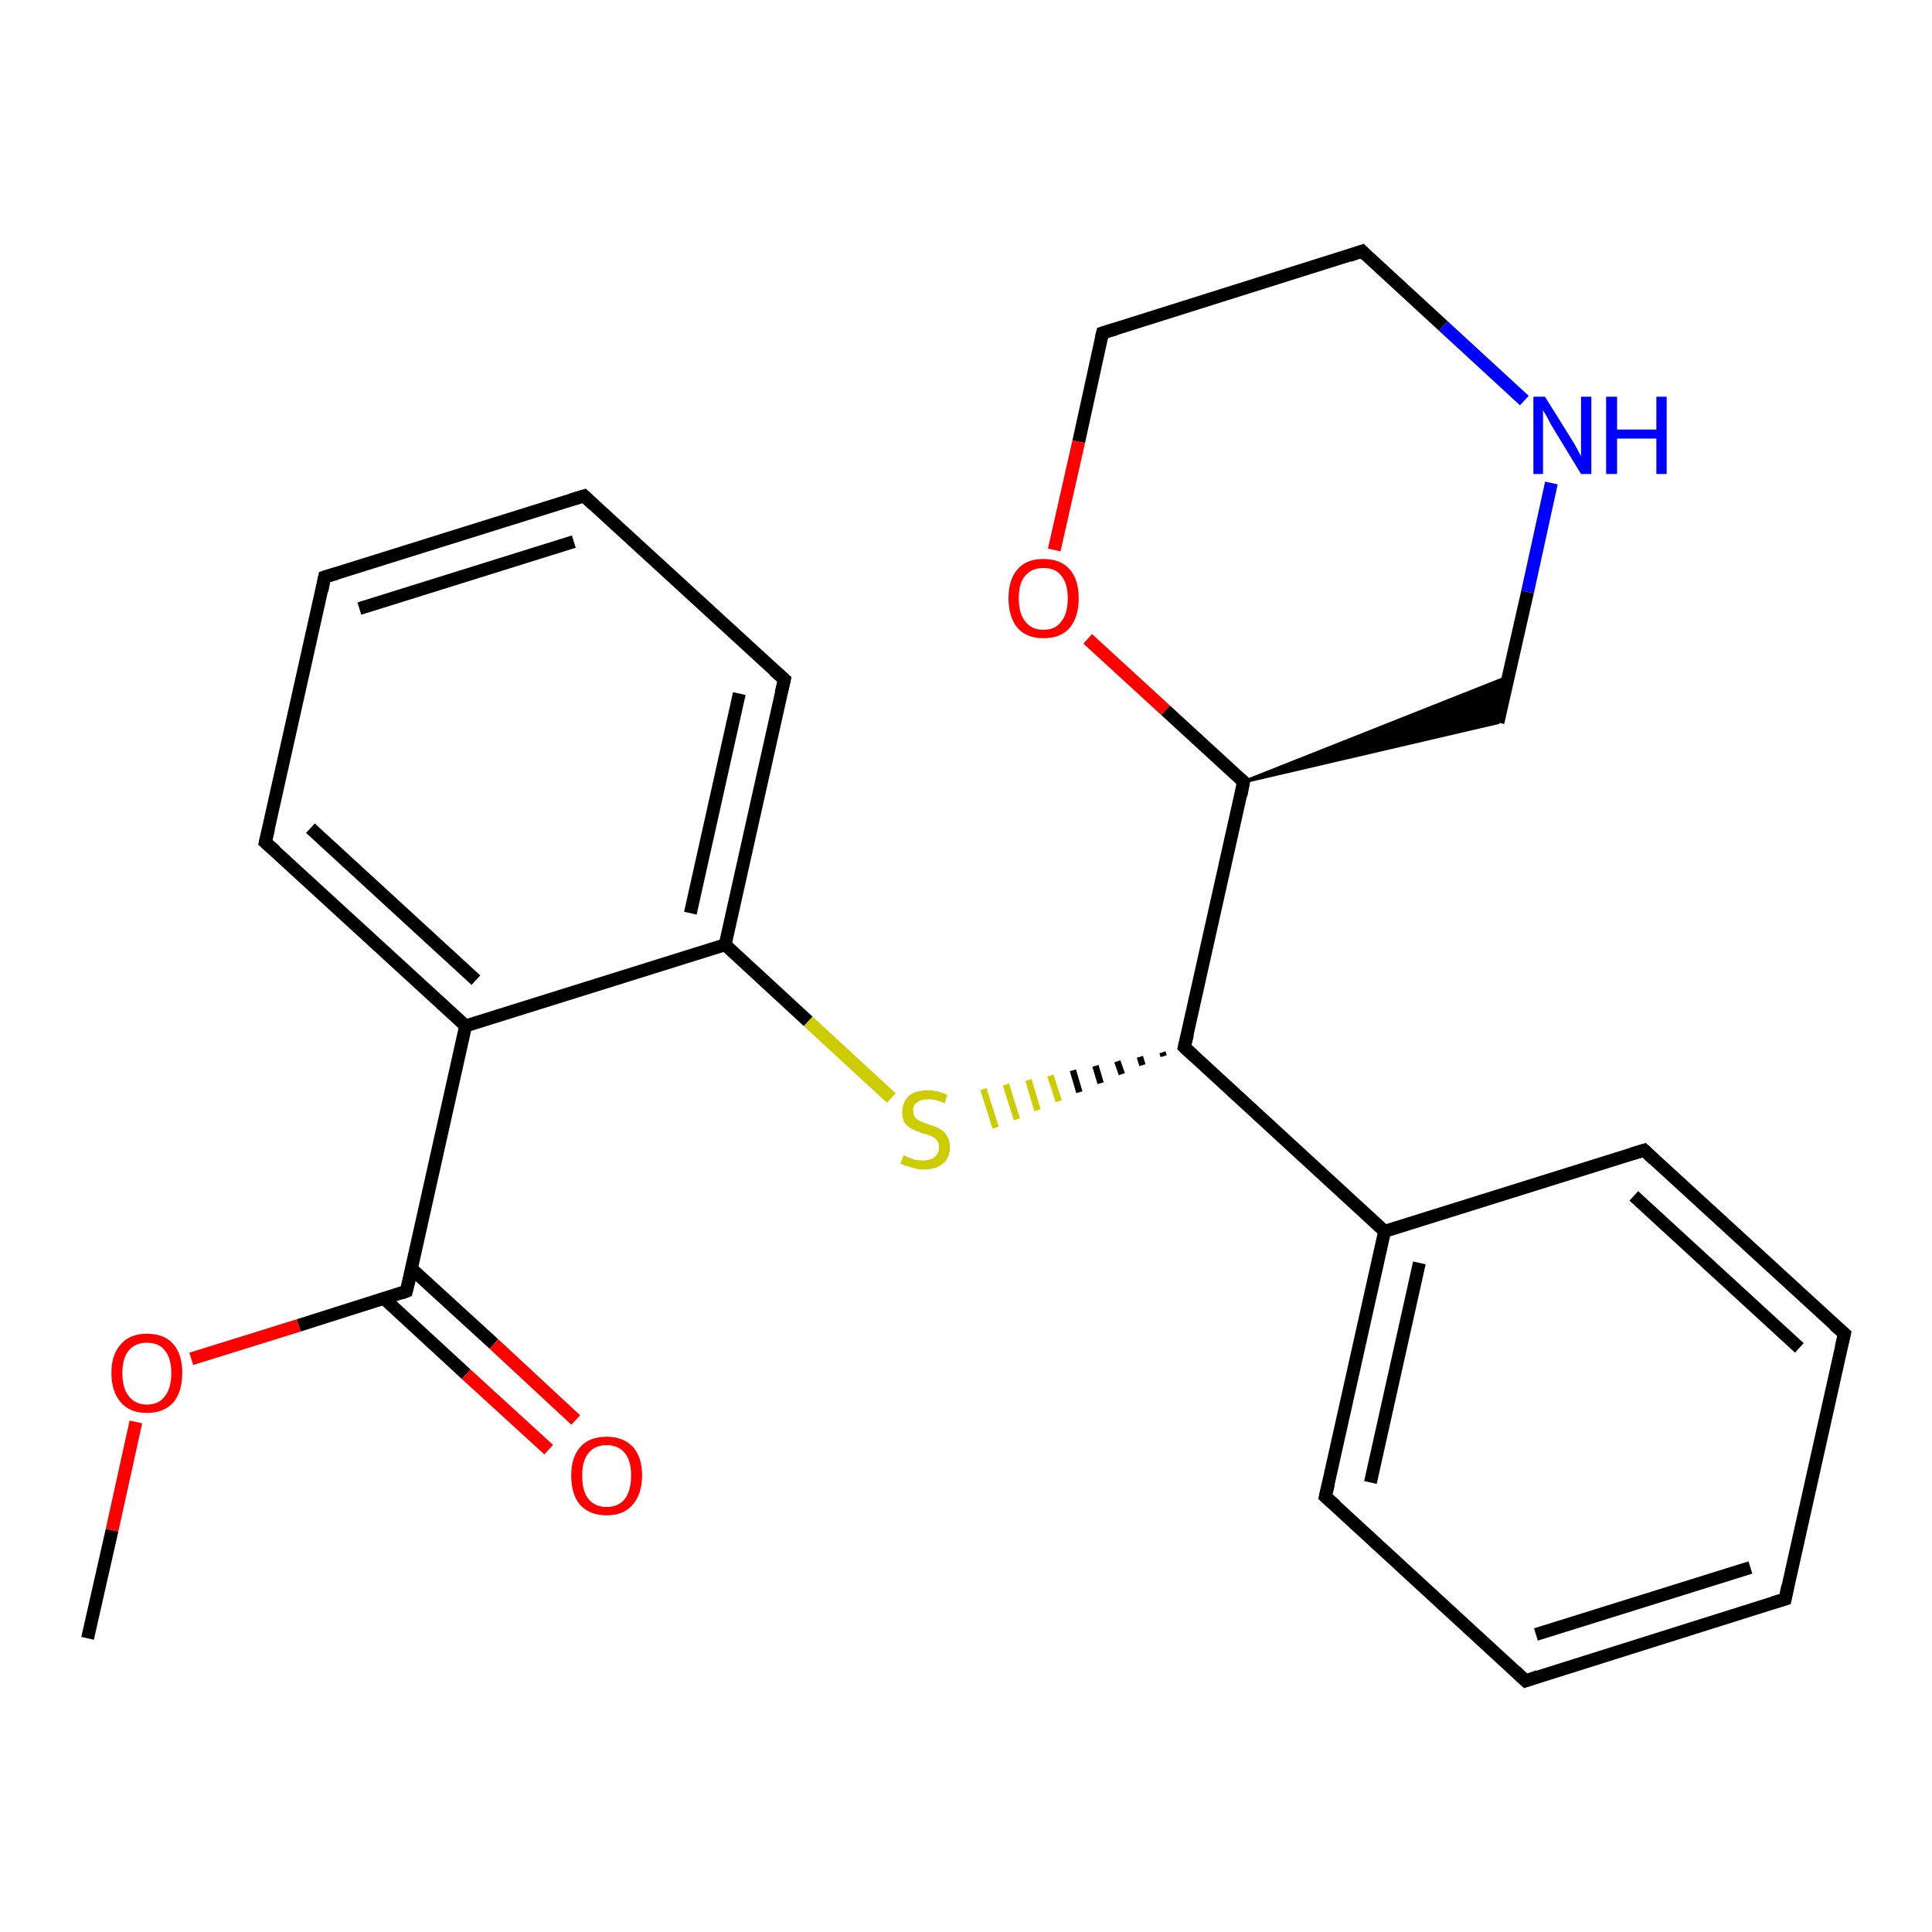 <?xml version='1.0' encoding='iso-8859-1'?>
<svg version='1.1' baseProfile='full'
              xmlns='http://www.w3.org/2000/svg'
                      xmlns:rdkit='http://www.rdkit.org/xml'
                      xmlns:xlink='http://www.w3.org/1999/xlink'
                  xml:space='preserve'
width='300px' height='300px' viewBox='0 0 300 300'>
<!-- END OF HEADER -->
<rect style='opacity:1.0;fill:#FFFFFF;stroke:none' width='300.0' height='300.0' x='0.0' y='0.0'> </rect>
<path class='bond-0 atom-0 atom-1' d='M 13.6,254.4 L 17.4,237.6' style='fill:none;fill-rule:evenodd;stroke:#000000;stroke-width:2.0px;stroke-linecap:butt;stroke-linejoin:miter;stroke-opacity:1' />
<path class='bond-0 atom-0 atom-1' d='M 17.4,237.6 L 21.1,220.8' style='fill:none;fill-rule:evenodd;stroke:#FF0000;stroke-width:2.0px;stroke-linecap:butt;stroke-linejoin:miter;stroke-opacity:1' />
<path class='bond-1 atom-1 atom-2' d='M 29.7,211.0 L 46.4,205.8' style='fill:none;fill-rule:evenodd;stroke:#FF0000;stroke-width:2.0px;stroke-linecap:butt;stroke-linejoin:miter;stroke-opacity:1' />
<path class='bond-1 atom-1 atom-2' d='M 46.4,205.8 L 63.1,200.5' style='fill:none;fill-rule:evenodd;stroke:#000000;stroke-width:2.0px;stroke-linecap:butt;stroke-linejoin:miter;stroke-opacity:1' />
<path class='bond-2 atom-2 atom-3' d='M 59.6,201.6 L 72.4,213.4' style='fill:none;fill-rule:evenodd;stroke:#000000;stroke-width:2.0px;stroke-linecap:butt;stroke-linejoin:miter;stroke-opacity:1' />
<path class='bond-2 atom-2 atom-3' d='M 72.4,213.4 L 85.2,225.1' style='fill:none;fill-rule:evenodd;stroke:#FF0000;stroke-width:2.0px;stroke-linecap:butt;stroke-linejoin:miter;stroke-opacity:1' />
<path class='bond-2 atom-2 atom-3' d='M 63.9,197.0 L 76.7,208.7' style='fill:none;fill-rule:evenodd;stroke:#000000;stroke-width:2.0px;stroke-linecap:butt;stroke-linejoin:miter;stroke-opacity:1' />
<path class='bond-2 atom-2 atom-3' d='M 76.7,208.7 L 89.4,220.5' style='fill:none;fill-rule:evenodd;stroke:#FF0000;stroke-width:2.0px;stroke-linecap:butt;stroke-linejoin:miter;stroke-opacity:1' />
<path class='bond-3 atom-2 atom-4' d='M 63.1,200.5 L 72.3,159.3' style='fill:none;fill-rule:evenodd;stroke:#000000;stroke-width:2.0px;stroke-linecap:butt;stroke-linejoin:miter;stroke-opacity:1' />
<path class='bond-4 atom-4 atom-5' d='M 72.3,159.3 L 41.2,130.8' style='fill:none;fill-rule:evenodd;stroke:#000000;stroke-width:2.0px;stroke-linecap:butt;stroke-linejoin:miter;stroke-opacity:1' />
<path class='bond-4 atom-4 atom-5' d='M 73.9,152.2 L 48.2,128.6' style='fill:none;fill-rule:evenodd;stroke:#000000;stroke-width:2.0px;stroke-linecap:butt;stroke-linejoin:miter;stroke-opacity:1' />
<path class='bond-5 atom-5 atom-6' d='M 41.2,130.8 L 50.4,89.6' style='fill:none;fill-rule:evenodd;stroke:#000000;stroke-width:2.0px;stroke-linecap:butt;stroke-linejoin:miter;stroke-opacity:1' />
<path class='bond-6 atom-6 atom-7' d='M 50.4,89.6 L 90.7,77.0' style='fill:none;fill-rule:evenodd;stroke:#000000;stroke-width:2.0px;stroke-linecap:butt;stroke-linejoin:miter;stroke-opacity:1' />
<path class='bond-6 atom-6 atom-7' d='M 55.8,94.5 L 89.1,84.1' style='fill:none;fill-rule:evenodd;stroke:#000000;stroke-width:2.0px;stroke-linecap:butt;stroke-linejoin:miter;stroke-opacity:1' />
<path class='bond-7 atom-7 atom-8' d='M 90.7,77.0 L 121.8,105.5' style='fill:none;fill-rule:evenodd;stroke:#000000;stroke-width:2.0px;stroke-linecap:butt;stroke-linejoin:miter;stroke-opacity:1' />
<path class='bond-8 atom-8 atom-9' d='M 121.8,105.5 L 112.6,146.7' style='fill:none;fill-rule:evenodd;stroke:#000000;stroke-width:2.0px;stroke-linecap:butt;stroke-linejoin:miter;stroke-opacity:1' />
<path class='bond-8 atom-8 atom-9' d='M 114.8,107.7 L 107.2,141.8' style='fill:none;fill-rule:evenodd;stroke:#000000;stroke-width:2.0px;stroke-linecap:butt;stroke-linejoin:miter;stroke-opacity:1' />
<path class='bond-9 atom-9 atom-10' d='M 112.6,146.7 L 125.5,158.6' style='fill:none;fill-rule:evenodd;stroke:#000000;stroke-width:2.0px;stroke-linecap:butt;stroke-linejoin:miter;stroke-opacity:1' />
<path class='bond-9 atom-9 atom-10' d='M 125.5,158.6 L 138.4,170.5' style='fill:none;fill-rule:evenodd;stroke:#CCCC00;stroke-width:2.0px;stroke-linecap:butt;stroke-linejoin:miter;stroke-opacity:1' />
<path class='bond-10 atom-11 atom-10' d='M 180.5,163.4 L 180.7,164.0' style='fill:none;fill-rule:evenodd;stroke:#000000;stroke-width:1.0px;stroke-linecap:butt;stroke-linejoin:miter;stroke-opacity:1' />
<path class='bond-10 atom-11 atom-10' d='M 177.0,164.1 L 177.4,165.4' style='fill:none;fill-rule:evenodd;stroke:#000000;stroke-width:1.0px;stroke-linecap:butt;stroke-linejoin:miter;stroke-opacity:1' />
<path class='bond-10 atom-11 atom-10' d='M 173.5,164.8 L 174.2,166.8' style='fill:none;fill-rule:evenodd;stroke:#000000;stroke-width:1.0px;stroke-linecap:butt;stroke-linejoin:miter;stroke-opacity:1' />
<path class='bond-10 atom-11 atom-10' d='M 170.1,165.5 L 170.9,168.2' style='fill:none;fill-rule:evenodd;stroke:#000000;stroke-width:1.0px;stroke-linecap:butt;stroke-linejoin:miter;stroke-opacity:1' />
<path class='bond-10 atom-11 atom-10' d='M 166.6,166.2 L 167.6,169.6' style='fill:none;fill-rule:evenodd;stroke:#000000;stroke-width:1.0px;stroke-linecap:butt;stroke-linejoin:miter;stroke-opacity:1' />
<path class='bond-10 atom-11 atom-10' d='M 163.1,167.0 L 164.4,171.0' style='fill:none;fill-rule:evenodd;stroke:#CCCC00;stroke-width:1.0px;stroke-linecap:butt;stroke-linejoin:miter;stroke-opacity:1' />
<path class='bond-10 atom-11 atom-10' d='M 159.7,167.7 L 161.1,172.4' style='fill:none;fill-rule:evenodd;stroke:#CCCC00;stroke-width:1.0px;stroke-linecap:butt;stroke-linejoin:miter;stroke-opacity:1' />
<path class='bond-10 atom-11 atom-10' d='M 156.2,168.4 L 157.9,173.8' style='fill:none;fill-rule:evenodd;stroke:#CCCC00;stroke-width:1.0px;stroke-linecap:butt;stroke-linejoin:miter;stroke-opacity:1' />
<path class='bond-10 atom-11 atom-10' d='M 152.7,169.1 L 154.6,175.1' style='fill:none;fill-rule:evenodd;stroke:#CCCC00;stroke-width:1.0px;stroke-linecap:butt;stroke-linejoin:miter;stroke-opacity:1' />
<path class='bond-11 atom-11 atom-12' d='M 183.9,162.6 L 193.1,121.4' style='fill:none;fill-rule:evenodd;stroke:#000000;stroke-width:2.0px;stroke-linecap:butt;stroke-linejoin:miter;stroke-opacity:1' />
<path class='bond-12 atom-12 atom-13' d='M 193.1,121.4 L 234.2,105.1 L 232.6,112.2 Z' style='fill:#000000;fill-rule:evenodd;fill-opacity:1;stroke:#000000;stroke-width:0.5px;stroke-linecap:butt;stroke-linejoin:miter;stroke-opacity:1;' />
<path class='bond-13 atom-13 atom-14' d='M 232.6,112.2 L 237.2,91.9' style='fill:none;fill-rule:evenodd;stroke:#000000;stroke-width:2.0px;stroke-linecap:butt;stroke-linejoin:miter;stroke-opacity:1' />
<path class='bond-13 atom-13 atom-14' d='M 237.2,91.9 L 240.9,75.0' style='fill:none;fill-rule:evenodd;stroke:#0000FF;stroke-width:2.0px;stroke-linecap:butt;stroke-linejoin:miter;stroke-opacity:1' />
<path class='bond-14 atom-14 atom-15' d='M 236.7,62.2 L 224.1,50.6' style='fill:none;fill-rule:evenodd;stroke:#0000FF;stroke-width:2.0px;stroke-linecap:butt;stroke-linejoin:miter;stroke-opacity:1' />
<path class='bond-14 atom-14 atom-15' d='M 224.1,50.6 L 211.5,39.0' style='fill:none;fill-rule:evenodd;stroke:#000000;stroke-width:2.0px;stroke-linecap:butt;stroke-linejoin:miter;stroke-opacity:1' />
<path class='bond-15 atom-15 atom-16' d='M 211.5,39.0 L 171.2,51.7' style='fill:none;fill-rule:evenodd;stroke:#000000;stroke-width:2.0px;stroke-linecap:butt;stroke-linejoin:miter;stroke-opacity:1' />
<path class='bond-16 atom-16 atom-17' d='M 171.2,51.7 L 167.5,68.6' style='fill:none;fill-rule:evenodd;stroke:#000000;stroke-width:2.0px;stroke-linecap:butt;stroke-linejoin:miter;stroke-opacity:1' />
<path class='bond-16 atom-16 atom-17' d='M 167.5,68.6 L 163.7,85.4' style='fill:none;fill-rule:evenodd;stroke:#FF0000;stroke-width:2.0px;stroke-linecap:butt;stroke-linejoin:miter;stroke-opacity:1' />
<path class='bond-17 atom-11 atom-18' d='M 183.9,162.6 L 215.0,191.2' style='fill:none;fill-rule:evenodd;stroke:#000000;stroke-width:2.0px;stroke-linecap:butt;stroke-linejoin:miter;stroke-opacity:1' />
<path class='bond-18 atom-18 atom-19' d='M 215.0,191.2 L 205.8,232.4' style='fill:none;fill-rule:evenodd;stroke:#000000;stroke-width:2.0px;stroke-linecap:butt;stroke-linejoin:miter;stroke-opacity:1' />
<path class='bond-18 atom-18 atom-19' d='M 220.4,196.1 L 212.8,230.2' style='fill:none;fill-rule:evenodd;stroke:#000000;stroke-width:2.0px;stroke-linecap:butt;stroke-linejoin:miter;stroke-opacity:1' />
<path class='bond-19 atom-19 atom-20' d='M 205.8,232.4 L 236.9,261.0' style='fill:none;fill-rule:evenodd;stroke:#000000;stroke-width:2.0px;stroke-linecap:butt;stroke-linejoin:miter;stroke-opacity:1' />
<path class='bond-20 atom-20 atom-21' d='M 236.9,261.0 L 277.2,248.3' style='fill:none;fill-rule:evenodd;stroke:#000000;stroke-width:2.0px;stroke-linecap:butt;stroke-linejoin:miter;stroke-opacity:1' />
<path class='bond-20 atom-20 atom-21' d='M 238.5,253.8 L 271.8,243.4' style='fill:none;fill-rule:evenodd;stroke:#000000;stroke-width:2.0px;stroke-linecap:butt;stroke-linejoin:miter;stroke-opacity:1' />
<path class='bond-21 atom-21 atom-22' d='M 277.2,248.3 L 286.4,207.1' style='fill:none;fill-rule:evenodd;stroke:#000000;stroke-width:2.0px;stroke-linecap:butt;stroke-linejoin:miter;stroke-opacity:1' />
<path class='bond-22 atom-22 atom-23' d='M 286.4,207.1 L 255.3,178.6' style='fill:none;fill-rule:evenodd;stroke:#000000;stroke-width:2.0px;stroke-linecap:butt;stroke-linejoin:miter;stroke-opacity:1' />
<path class='bond-22 atom-22 atom-23' d='M 279.4,209.3 L 253.7,185.7' style='fill:none;fill-rule:evenodd;stroke:#000000;stroke-width:2.0px;stroke-linecap:butt;stroke-linejoin:miter;stroke-opacity:1' />
<path class='bond-23 atom-9 atom-4' d='M 112.6,146.7 L 72.3,159.3' style='fill:none;fill-rule:evenodd;stroke:#000000;stroke-width:2.0px;stroke-linecap:butt;stroke-linejoin:miter;stroke-opacity:1' />
<path class='bond-24 atom-17 atom-12' d='M 168.9,99.2 L 181.0,110.3' style='fill:none;fill-rule:evenodd;stroke:#FF0000;stroke-width:2.0px;stroke-linecap:butt;stroke-linejoin:miter;stroke-opacity:1' />
<path class='bond-24 atom-17 atom-12' d='M 181.0,110.3 L 193.1,121.4' style='fill:none;fill-rule:evenodd;stroke:#000000;stroke-width:2.0px;stroke-linecap:butt;stroke-linejoin:miter;stroke-opacity:1' />
<path class='bond-25 atom-23 atom-18' d='M 255.3,178.6 L 215.0,191.2' style='fill:none;fill-rule:evenodd;stroke:#000000;stroke-width:2.0px;stroke-linecap:butt;stroke-linejoin:miter;stroke-opacity:1' />
<path d='M 62.3,200.8 L 63.1,200.5 L 63.6,198.5' style='fill:none;stroke:#000000;stroke-width:2.0px;stroke-linecap:butt;stroke-linejoin:miter;stroke-opacity:1;' />
<path d='M 42.8,132.2 L 41.2,130.8 L 41.7,128.7' style='fill:none;stroke:#000000;stroke-width:2.0px;stroke-linecap:butt;stroke-linejoin:miter;stroke-opacity:1;' />
<path d='M 50.0,91.7 L 50.4,89.6 L 52.4,89.0' style='fill:none;stroke:#000000;stroke-width:2.0px;stroke-linecap:butt;stroke-linejoin:miter;stroke-opacity:1;' />
<path d='M 88.7,77.6 L 90.7,77.0 L 92.2,78.4' style='fill:none;stroke:#000000;stroke-width:2.0px;stroke-linecap:butt;stroke-linejoin:miter;stroke-opacity:1;' />
<path d='M 120.2,104.1 L 121.8,105.5 L 121.3,107.6' style='fill:none;stroke:#000000;stroke-width:2.0px;stroke-linecap:butt;stroke-linejoin:miter;stroke-opacity:1;' />
<path d='M 184.4,160.6 L 183.9,162.6 L 185.5,164.1' style='fill:none;stroke:#000000;stroke-width:2.0px;stroke-linecap:butt;stroke-linejoin:miter;stroke-opacity:1;' />
<path d='M 192.7,123.5 L 193.1,121.4 L 192.5,120.9' style='fill:none;stroke:#000000;stroke-width:2.0px;stroke-linecap:butt;stroke-linejoin:miter;stroke-opacity:1;' />
<path d='M 212.1,39.6 L 211.5,39.0 L 209.5,39.7' style='fill:none;stroke:#000000;stroke-width:2.0px;stroke-linecap:butt;stroke-linejoin:miter;stroke-opacity:1;' />
<path d='M 173.2,51.1 L 171.2,51.7 L 171.0,52.5' style='fill:none;stroke:#000000;stroke-width:2.0px;stroke-linecap:butt;stroke-linejoin:miter;stroke-opacity:1;' />
<path d='M 206.3,230.3 L 205.8,232.4 L 207.4,233.8' style='fill:none;stroke:#000000;stroke-width:2.0px;stroke-linecap:butt;stroke-linejoin:miter;stroke-opacity:1;' />
<path d='M 235.3,259.5 L 236.9,261.0 L 238.9,260.3' style='fill:none;stroke:#000000;stroke-width:2.0px;stroke-linecap:butt;stroke-linejoin:miter;stroke-opacity:1;' />
<path d='M 275.2,248.9 L 277.2,248.3 L 277.6,246.3' style='fill:none;stroke:#000000;stroke-width:2.0px;stroke-linecap:butt;stroke-linejoin:miter;stroke-opacity:1;' />
<path d='M 285.9,209.2 L 286.4,207.1 L 284.8,205.7' style='fill:none;stroke:#000000;stroke-width:2.0px;stroke-linecap:butt;stroke-linejoin:miter;stroke-opacity:1;' />
<path d='M 256.8,180.0 L 255.3,178.6 L 253.3,179.2' style='fill:none;stroke:#000000;stroke-width:2.0px;stroke-linecap:butt;stroke-linejoin:miter;stroke-opacity:1;' />
<path class='atom-1' d='M 17.3 213.2
Q 17.3 210.3, 18.8 208.7
Q 20.2 207.1, 22.8 207.1
Q 25.5 207.1, 26.9 208.7
Q 28.3 210.3, 28.3 213.2
Q 28.3 216.1, 26.9 217.8
Q 25.4 219.4, 22.8 219.4
Q 20.2 219.4, 18.8 217.8
Q 17.3 216.1, 17.3 213.2
M 22.8 218.1
Q 24.7 218.1, 25.6 216.8
Q 26.6 215.6, 26.6 213.2
Q 26.6 210.9, 25.6 209.7
Q 24.7 208.5, 22.8 208.5
Q 21.0 208.5, 20.0 209.7
Q 19.0 210.9, 19.0 213.2
Q 19.0 215.6, 20.0 216.8
Q 21.0 218.1, 22.8 218.1
' fill='#FF0000'/>
<path class='atom-3' d='M 88.7 229.1
Q 88.7 226.3, 90.1 224.7
Q 91.5 223.1, 94.2 223.1
Q 96.8 223.1, 98.3 224.7
Q 99.7 226.3, 99.7 229.1
Q 99.7 232.0, 98.2 233.7
Q 96.8 235.3, 94.2 235.3
Q 91.6 235.3, 90.1 233.7
Q 88.7 232.1, 88.7 229.1
M 94.2 234.0
Q 96.0 234.0, 97.0 232.8
Q 98.0 231.5, 98.0 229.1
Q 98.0 226.8, 97.0 225.6
Q 96.0 224.4, 94.2 224.4
Q 92.4 224.4, 91.4 225.6
Q 90.4 226.8, 90.4 229.1
Q 90.4 231.6, 91.4 232.8
Q 92.4 234.0, 94.2 234.0
' fill='#FF0000'/>
<path class='atom-10' d='M 140.3 179.4
Q 140.4 179.4, 141.0 179.7
Q 141.5 179.9, 142.1 180.1
Q 142.8 180.2, 143.4 180.2
Q 144.5 180.2, 145.2 179.6
Q 145.8 179.1, 145.8 178.1
Q 145.8 177.5, 145.5 177.1
Q 145.2 176.7, 144.6 176.4
Q 144.1 176.2, 143.3 176.0
Q 142.2 175.6, 141.6 175.3
Q 141.0 175.0, 140.5 174.4
Q 140.1 173.8, 140.1 172.7
Q 140.1 171.2, 141.1 170.2
Q 142.1 169.3, 144.1 169.3
Q 145.5 169.3, 147.1 170.0
L 146.7 171.3
Q 145.3 170.7, 144.2 170.7
Q 143.0 170.7, 142.4 171.2
Q 141.7 171.6, 141.8 172.5
Q 141.8 173.1, 142.1 173.5
Q 142.4 173.9, 142.9 174.1
Q 143.4 174.3, 144.2 174.6
Q 145.3 174.9, 145.9 175.3
Q 146.6 175.6, 147.0 176.3
Q 147.5 177.0, 147.5 178.1
Q 147.5 179.8, 146.4 180.7
Q 145.3 181.6, 143.4 181.6
Q 142.4 181.6, 141.6 181.3
Q 140.8 181.1, 139.8 180.7
L 140.3 179.4
' fill='#CCCC00'/>
<path class='atom-14' d='M 239.9 61.6
L 243.9 68.0
Q 244.3 68.6, 244.9 69.7
Q 245.5 70.8, 245.5 70.9
L 245.5 61.6
L 247.1 61.6
L 247.1 73.6
L 245.5 73.6
L 241.3 66.7
Q 240.8 65.9, 240.3 64.9
Q 239.8 64.0, 239.6 63.7
L 239.6 73.6
L 238.1 73.6
L 238.1 61.6
L 239.9 61.6
' fill='#0000FF'/>
<path class='atom-14' d='M 249.4 61.6
L 251.1 61.6
L 251.1 66.7
L 257.2 66.7
L 257.2 61.6
L 258.8 61.6
L 258.8 73.6
L 257.2 73.6
L 257.2 68.1
L 251.1 68.1
L 251.1 73.6
L 249.4 73.6
L 249.4 61.6
' fill='#0000FF'/>
<path class='atom-17' d='M 156.6 92.9
Q 156.6 90.0, 158.0 88.4
Q 159.4 86.8, 162.0 86.8
Q 164.7 86.8, 166.1 88.4
Q 167.5 90.0, 167.5 92.9
Q 167.5 95.8, 166.1 97.5
Q 164.7 99.1, 162.0 99.1
Q 159.4 99.1, 158.0 97.5
Q 156.6 95.8, 156.6 92.9
M 162.0 97.8
Q 163.9 97.8, 164.8 96.5
Q 165.8 95.3, 165.8 92.9
Q 165.8 90.6, 164.8 89.4
Q 163.9 88.2, 162.0 88.2
Q 160.2 88.2, 159.2 89.4
Q 158.2 90.5, 158.2 92.9
Q 158.2 95.3, 159.2 96.5
Q 160.2 97.8, 162.0 97.8
' fill='#FF0000'/>
</svg>
